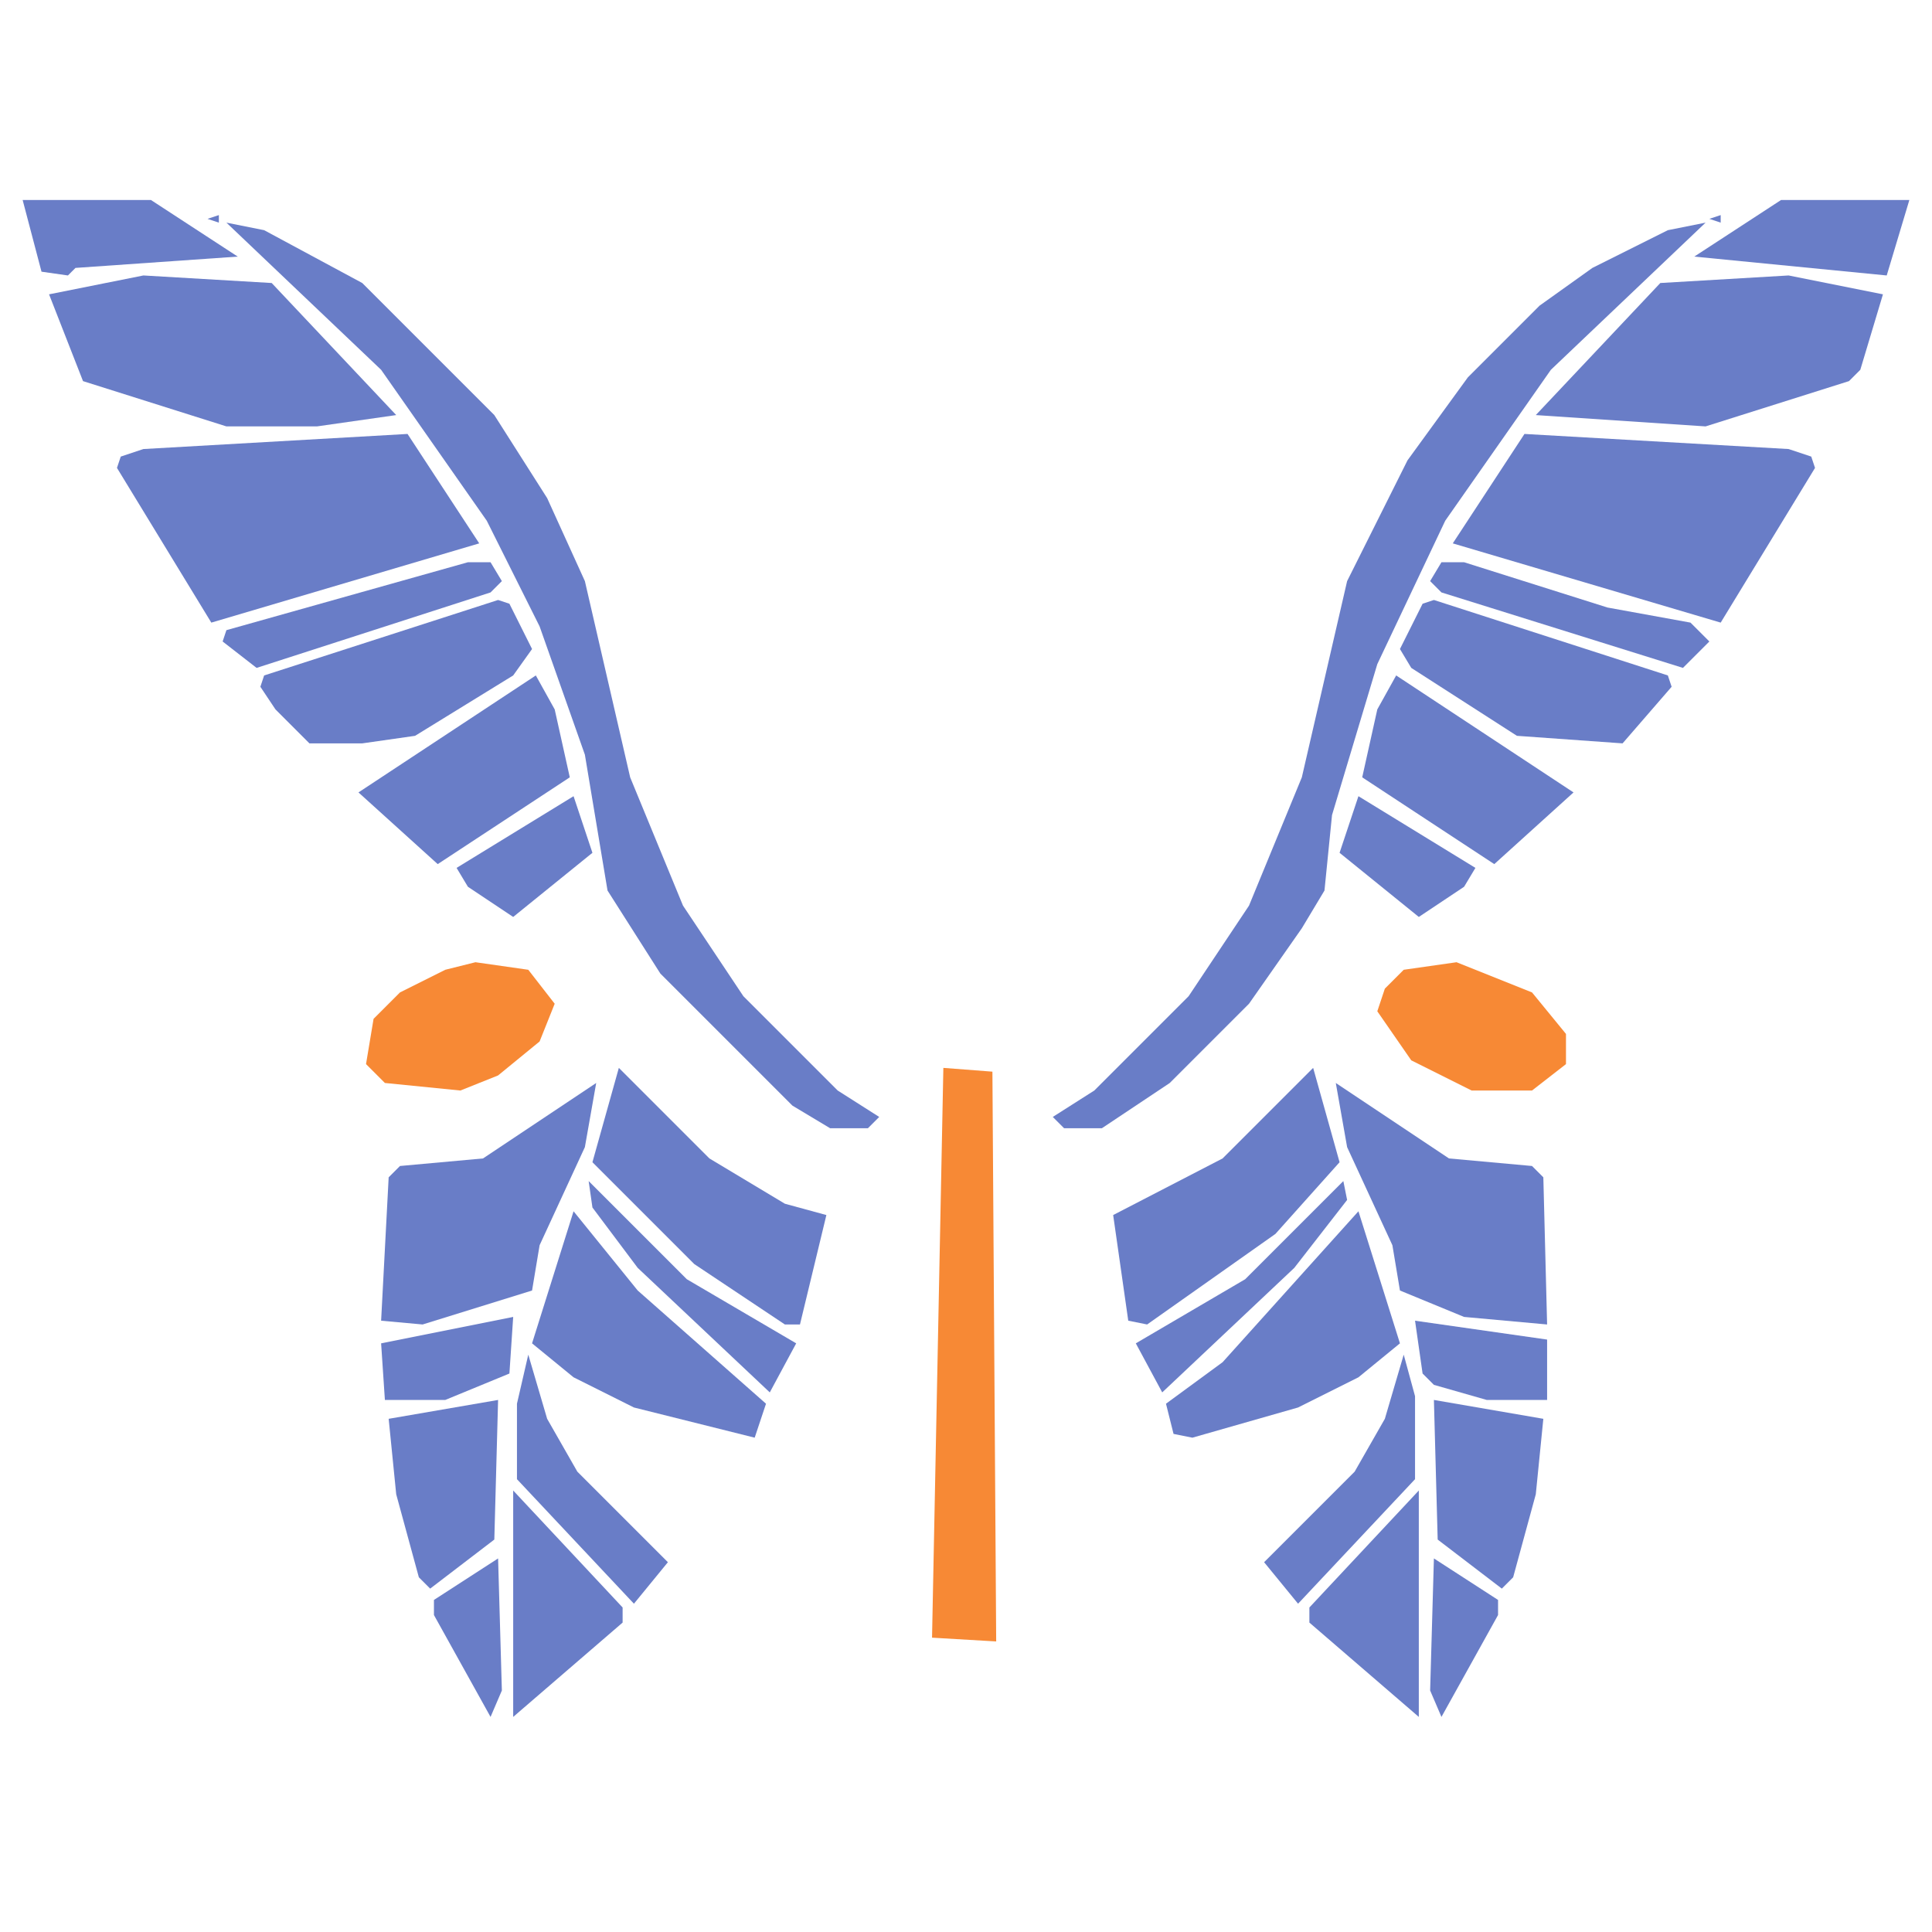 <svg xmlns="http://www.w3.org/2000/svg" viewBox="0 0 256 256">
<path d="M 9.00 36.50 L 5.50 36.00 L 3.00 26.50 L 20.00 26.50 L 31.50 34.00 L 10.00 35.50 L 9.00 36.50 Z" fill="#697DC7"/>
<path d="M 250.00 36.50 L 224.50 34.00 L 236.00 26.50 L 253.00 26.50 L 250.00 36.50 Z" fill="#697DC7"/>
<path d="M 29.00 29.50 L 27.50 29.00 L 29.00 28.50 L 29.00 29.50 Z" fill="#697DC7"/>
<path d="M 228.00 29.50 L 226.50 29.00 L 228.00 28.50 L 228.00 29.50 Z" fill="#697DC7"/>
<path d="M 115.00 149.50 L 110.00 149.50 L 105.00 146.50 L 87.50 129.00 L 80.50 118.00 L 77.50 100.00 L 71.50 83.00 L 64.50 69.00 L 50.50 49.00 L 30.00 29.50 L 35.00 30.50 L 48.00 37.50 L 65.50 55.00 L 72.50 66.00 L 77.50 77.00 L 83.50 103.00 L 90.50 120.00 L 98.50 132.00 L 111.00 144.50 L 116.50 148.00 L 115.00 149.50 Z" fill="#697DC7"/>
<path d="M 146.00 149.50 L 141.00 149.50 L 139.50 148.00 L 145.00 144.50 L 157.50 132.00 L 165.50 120.00 L 172.50 103.00 L 178.50 77.00 L 186.50 61.00 L 194.50 50.00 L 204.00 40.50 L 211.00 35.50 L 221.00 30.50 L 226.00 29.50 L 205.50 49.00 L 191.50 69.00 L 182.50 88.00 L 176.50 108.00 L 175.50 118.00 L 172.50 123.00 L 165.50 133.00 L 155.00 143.50 L 146.00 149.50 Z" fill="#697DC7"/>
<path d="M 42.00 56.50 L 30.00 56.50 L 11.00 50.50 L 6.50 39.00 L 19.00 36.50 L 36.00 37.50 L 52.50 55.00 L 42.00 56.50 Z" fill="#697DC7"/>
<path d="M 226.00 56.50 L 203.50 55.00 L 220.00 37.50 L 237.00 36.50 L 249.50 39.00 L 246.50 49.00 L 245.00 50.50 L 226.00 56.50 Z" fill="#697DC7"/>
<path d="M 28.00 82.50 L 15.50 62.00 L 16.00 60.50 L 19.00 59.50 L 54.00 57.50 L 63.50 72.00 L 28.00 82.50 Z" fill="#697DC7"/>
<path d="M 228.00 82.50 L 192.50 72.00 L 202.00 57.50 L 237.00 59.50 L 240.00 60.50 L 240.50 62.00 L 228.00 82.50 Z" fill="#697DC7"/>
<path d="M 34.00 88.50 L 29.50 85.00 L 30.00 83.50 L 62.00 74.50 L 65.00 74.50 L 66.50 77.00 L 65.00 78.50 L 34.00 88.50 Z" fill="#697DC7"/>
<path d="M 223.00 88.50 L 191.00 78.50 L 189.50 77.00 L 191.00 74.50 L 194.00 74.50 L 213.00 80.50 L 224.00 82.50 L 226.50 85.00 L 223.00 88.50 Z" fill="#697DC7"/>
<path d="M 48.00 98.50 L 41.00 98.50 L 36.50 94.00 L 34.50 91.00 L 35.00 89.50 L 66.00 79.50 L 67.50 80.00 L 70.50 86.00 L 68.00 89.50 L 55.00 97.50 L 48.00 98.50 Z" fill="#697DC7"/>
<path d="M 215.00 98.50 L 201.00 97.50 L 187.00 88.50 L 185.50 86.00 L 188.50 80.00 L 190.00 79.50 L 221.00 89.50 L 221.50 91.00 L 215.00 98.50 Z" fill="#697DC7"/>
<path d="M 58.00 114.50 L 47.50 105.00 L 71.00 89.50 L 73.50 94.00 L 75.50 103.00 L 58.00 114.50 Z" fill="#697DC7"/>
<path d="M 198.00 114.50 L 180.50 103.00 L 182.50 94.00 L 185.00 89.50 L 208.50 105.00 L 198.00 114.50 Z" fill="#697DC7"/>
<path d="M 68.00 121.50 L 62.00 117.50 L 60.50 115.00 L 76.00 105.50 L 78.50 113.00 L 68.00 121.50 Z" fill="#697DC7"/>
<path d="M 188.00 121.50 L 177.50 113.00 L 180.00 105.50 L 195.50 115.00 L 194.00 117.50 L 188.00 121.50 Z" fill="#697DC7"/>
<path d="M 106.00 175.50 L 104.00 175.50 L 92.00 167.50 L 78.50 154.00 L 82.00 141.50 L 94.00 153.50 L 104.00 159.50 L 109.50 161.00 L 106.00 175.50 Z" fill="#697DC7"/>
<path d="M 152.00 175.50 L 149.50 175.00 L 147.50 161.00 L 162.00 153.50 L 174.00 141.50 L 177.50 154.00 L 169.00 163.50 L 152.00 175.50 Z" fill="#697DC7"/>
<path d="M 56.00 175.50 L 50.50 175.00 L 51.50 156.00 L 53.00 154.50 L 64.00 153.50 L 79.00 143.50 L 77.50 152.00 L 71.50 165.00 L 70.50 171.00 L 56.00 175.50 Z" fill="#697DC7"/>
<path d="M 205.00 175.50 L 194.00 174.50 L 185.50 171.00 L 184.50 165.00 L 178.50 152.00 L 177.00 143.50 L 192.00 153.50 L 203.00 154.50 L 204.50 156.00 L 205.00 175.50 Z" fill="#697DC7"/>
<path d="M 102.00 184.50 L 84.50 168.00 L 78.50 160.00 L 78.00 156.50 L 91.00 169.50 L 105.50 178.00 L 102.00 184.50 Z" fill="#697DC7"/>
<path d="M 154.00 184.50 L 150.50 178.00 L 165.00 169.50 L 178.00 156.50 L 178.50 159.00 L 171.50 168.00 L 154.00 184.50 Z" fill="#697DC7"/>
<path d="M 100.00 190.50 L 84.00 186.50 L 76.00 182.50 L 70.50 178.00 L 76.00 160.50 L 84.50 171.00 L 101.50 186.00 L 100.00 190.50 Z" fill="#697DC7"/>
<path d="M 158.00 190.50 L 155.50 190.00 L 154.50 186.00 L 162.00 180.50 L 180.00 160.50 L 185.50 178.00 L 180.00 182.50 L 172.00 186.50 L 158.00 190.50 Z" fill="#697DC7"/>
<path d="M 69.00 174.50 L 69.00 173.50 L 69.00 174.50 Z" fill="#697DC7"/>
<path d="M 187.00 174.50 L 187.00 173.50 L 187.00 174.50 Z" fill="#697DC7"/>
<path d="M 59.00 185.50 L 51.00 185.50 L 50.50 178.00 L 68.00 174.50 L 67.50 182.00 L 59.00 185.50 Z" fill="#697DC7"/>
<path d="M 205.00 185.50 L 197.00 185.50 L 190.00 183.50 L 188.50 182.00 L 187.50 175.00 L 205.00 177.50 L 205.00 185.50 Z" fill="#697DC7"/>
<path d="M 84.00 212.50 L 68.50 196.00 L 68.50 186.00 L 70.00 179.50 L 72.50 188.00 L 76.50 195.00 L 88.50 207.00 L 84.00 212.50 Z" fill="#697DC7"/>
<path d="M 172.00 212.50 L 167.50 207.00 L 179.50 195.00 L 183.50 188.00 L 186.00 179.50 L 187.50 185.00 L 187.50 196.00 L 172.00 212.50 Z" fill="#697DC7"/>
<path d="M 57.00 210.50 L 55.50 209.00 L 52.50 198.00 L 51.50 188.00 L 66.00 185.50 L 65.50 204.00 L 57.00 210.50 Z" fill="#697DC7"/>
<path d="M 199.00 210.50 L 190.50 204.00 L 190.00 185.50 L 204.50 188.00 L 203.50 198.00 L 200.50 209.00 L 199.00 210.50 Z" fill="#697DC7"/>
<path d="M 68.00 227.50 L 68.00 197.50 L 82.50 213.00 L 82.50 215.00 L 68.00 227.50 Z" fill="#697DC7"/>
<path d="M 188.00 227.50 L 173.50 215.00 L 173.50 213.00 L 188.00 197.50 L 188.00 227.50 Z" fill="#697DC7"/>
<path d="M 65.00 227.50 L 57.50 214.00 L 57.50 212.00 L 66.00 206.50 L 66.50 224.00 L 65.00 227.50 Z" fill="#697DC7"/>
<path d="M 191.00 227.50 L 189.50 224.00 L 190.00 206.50 L 198.50 212.00 L 198.50 214.00 L 191.00 227.50 Z" fill="#697DC7"/>
<path d="M 61.00 144.50 L 51.00 143.50 L 48.50 141.00 L 49.50 135.00 L 53.00 131.50 L 59.00 128.50 L 63.00 127.50 L 70.00 128.50 L 73.50 133.00 L 71.50 138.00 L 66.00 142.50 L 61.00 144.50 Z" fill="#F78935"/>
<path d="M 203.00 144.50 L 195.00 144.50 L 187.00 140.50 L 182.50 134.00 L 183.50 131.00 L 186.00 128.50 L 193.00 127.50 L 203.00 131.50 L 207.50 137.00 L 207.50 141.00 L 203.00 144.50 Z" fill="#F78935"/>
<path d="M 132.00 217.50 L 123.50 217.00 L 125.00 141.50 L 131.50 142.00 L 132.00 217.50 Z" fill="#F78935"/>
</svg>
